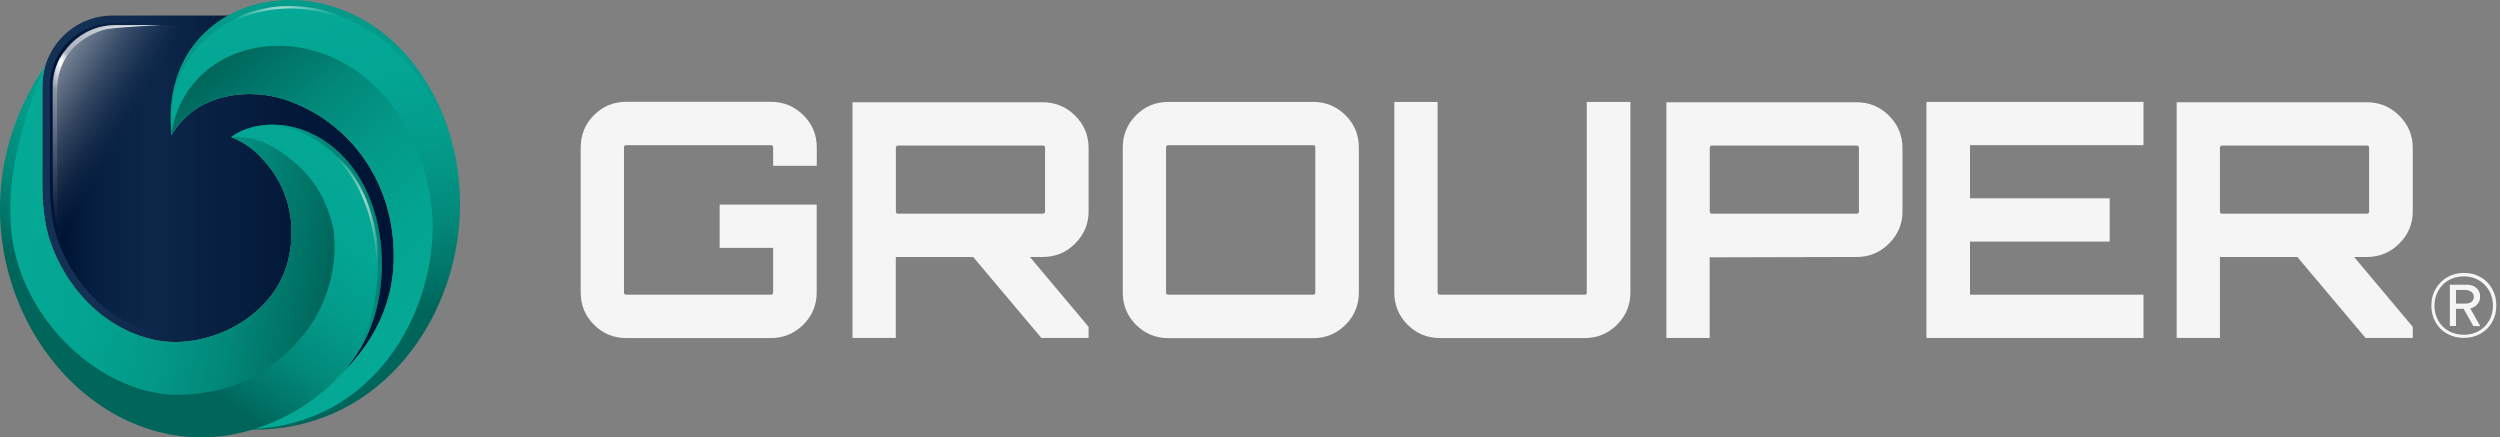 <?xml version="1.0" encoding="UTF-8"?>
<svg xmlns="http://www.w3.org/2000/svg" width="663" height="116" viewBox="0 0 663 116" fill="none">
  <rect x="0" y="0" width="663" height="116" fill="#808080" stroke="none"/>
  <path d="M104.342 70.697C105.536 50.58 94.423 33.251 76.545 26.717C66.626 23.077 51.804 24.475 45.499 35.868C45.313 28.063 46.241 21.858 50.321 16.82C52.361 11.31 56.345 7.011 61.159 4.118H29.876C19.572 4.118 11.211 12.536 11.211 22.927V49.219C11.211 56.344 12.413 61.457 13.251 63.887C17.235 75.654 26.871 87.047 40.959 90.127C54.023 93.02 72.376 84.894 76.359 69.299C78.77 59.775 76.545 50.999 71.723 44.644C69.126 41.654 69.853 39.688 66.337 38.096C66.708 38.006 63.11 37.542 63.481 37.355C62.836 36.982 62.094 36.608 61.352 36.331C70.618 33.154 78.77 36.144 84.891 41.28C89.527 44.644 93.14 49.309 95.454 53.981C101.567 66.309 99.624 80.222 94.253 90.119C90.454 97.214 84.52 103.471 77.205 107.957C87.109 104.047 103.162 90.815 104.357 70.697H104.342Z" fill="url(#paint0_linear_6077_3894)"></path>
  <path d="M55.091 6.158C52.168 8.894 49.942 12.154 48.54 15.794C43.859 21.723 42.123 28.787 43.511 36.248L44.542 41.78L47.264 36.861C52.205 27.935 62.153 26.971 66.196 26.971C69.549 26.971 72.887 27.546 75.847 28.638C84.223 31.703 91.159 37.257 95.892 44.718C100.655 52.231 102.88 61.172 102.324 70.584C102.034 75.421 100.84 79.705 99.238 83.39C101.968 74.569 102.42 63.497 97.249 53.076C94.601 47.738 90.647 42.984 86.115 39.68C80.885 35.306 74.95 32.996 68.941 32.996C66.203 32.996 63.429 33.475 60.692 34.409L55.336 36.241L57.183 36.936L56.196 37.183L61.53 39.59C64.853 41.093 67.835 43.283 70.15 45.929C74.92 52.254 76.463 60.582 74.393 68.783C72.516 76.139 67.479 80.766 63.585 83.353C58.511 86.725 52.272 88.653 46.456 88.653C44.683 88.653 42.976 88.474 41.381 88.123C27.22 85.02 18.547 73.223 15.157 63.206C14.705 61.89 13.229 56.986 13.229 49.204V22.926C13.229 13.679 20.691 6.158 29.868 6.158H55.083" fill="url(#paint1_linear_6077_3894)"></path>
  <path opacity="0.5" d="M44.276 36.593C42.941 29.192 44.692 22.187 49.336 16.303C50.738 12.663 52.963 9.403 55.886 6.667H30.671C21.494 6.667 14.031 14.188 14.031 23.435V49.727C14.031 57.51 15.508 62.414 15.96 63.73C17.562 68.469 20.352 73.597 24.335 78.023L44.284 36.593H44.276Z" fill="url(#paint2_linear_6077_3894)"></path>
  <path d="M112.591 21.02C90.388 -13.937 41.256 -2.746 45.514 35.859C51.82 24.481 66.642 23.076 76.553 26.716C94.438 33.25 105.551 50.579 104.349 70.696C103.222 89.595 88.986 102.423 79.053 107.141C79.053 107.141 79.06 107.141 79.067 107.141C74.78 109.974 69.787 112.194 64.09 113.555C64.09 113.652 64.09 113.742 64.097 113.839C111.916 116.725 136.842 59.199 112.591 21.02Z" fill="url(#paint3_linear_6077_3894)"></path>
  <g opacity="0.2">
    <path d="M121.991 54.826C121.806 43.814 118.809 32.75 112.592 22.942C91.494 -10.281 46.071 -1.818 45.263 32.234C44.372 -3.418 91.101 -12.822 112.592 21.02C119.18 31.389 122.14 43.194 121.991 54.826Z" fill="url(#paint4_linear_6077_3894)"></path>
  </g>
  <path opacity="0.6" d="M45.263 32.361C45.285 28.503 45.916 24.623 47.251 20.983C47.578 20.071 48.016 19.204 48.394 18.306C48.831 17.439 49.329 16.61 49.796 15.757C50.352 14.965 50.879 14.143 51.465 13.373L52.4 12.251C52.711 11.877 53.016 11.496 53.372 11.167C58.75 5.523 66.346 2.308 74.032 1.695C81.754 1.12 89.581 3.011 96.287 6.831C99.655 8.73 102.719 11.137 105.449 13.858C108.164 16.602 110.553 19.652 112.585 22.934C110.427 19.742 107.993 16.744 105.219 14.098C102.459 11.444 99.388 9.111 96.035 7.287C89.366 3.609 81.665 1.755 74.084 2.368C70.3 2.652 66.554 3.564 63.082 5.104C59.603 6.637 56.421 8.82 53.735 11.526C53.379 11.848 53.075 12.214 52.763 12.573L51.829 13.657C51.235 14.404 50.708 15.204 50.145 15.974C49.67 16.804 49.165 17.619 48.72 18.463C48.334 19.338 47.889 20.19 47.548 21.087C46.124 24.653 45.426 28.496 45.256 32.346L45.263 32.361Z" fill="url(#paint5_linear_6077_3894)"></path>
  <path d="M106.242 31.232C87.993 2.495 49.692 8.109 45.471 35.441C45.486 35.583 45.493 35.717 45.508 35.859C51.813 24.474 66.628 23.076 76.546 26.724C93.809 33.033 104.759 49.391 104.417 68.626C104.432 69.112 104.425 69.59 104.417 70.076C104.403 70.076 104.38 70.076 104.366 70.076C104.358 70.285 104.351 70.495 104.343 70.711C103.216 89.61 88.98 102.439 79.046 107.156C79.046 107.156 79.054 107.156 79.061 107.156C74.773 109.989 69.781 112.209 64.084 113.57C64.084 113.585 64.084 113.592 64.084 113.607C64.343 113.57 64.595 113.54 64.855 113.503C64.558 113.592 64.269 113.69 63.987 113.787C96.317 114.25 114.432 86.56 114.774 60.23V60.193C114.603 50.198 111.888 40.143 106.235 31.239L106.242 31.232Z" fill="url(#paint6_linear_6077_3894)"></path>
  <path d="M95.834 91.951C105.166 75.9 102.97 47.971 85.507 37.004C75.3 30.597 65.166 33.206 61.331 36.324C66.969 38.738 69.187 41.587 71.731 44.651C76.553 50.998 78.771 59.782 76.368 69.307C72.384 84.901 54.038 93.027 40.967 90.134C26.88 87.054 17.243 75.661 13.259 63.894C12.428 61.465 11.219 56.351 11.219 49.227V22.927C11.219 21.424 11.397 19.959 11.731 18.561C11.731 18.307 11.991 17.657 11.991 17.402C-17.816 61.18 12.443 116 53.549 116C69.498 116 87.332 106.581 95.834 91.951Z" fill="url(#paint7_linear_6077_3894)"></path>
  <path d="M2.852 59.431C4.335 84.602 27.332 105.28 48.015 104.689C57.347 104.42 65.025 101.759 71.109 97.744C70.545 98.014 69.988 98.253 69.454 98.462C75.663 94.664 80.73 89.416 84.091 83.451C88.037 76.065 89.439 67.864 88.416 60.784C87.555 56.747 86.101 53.144 84.21 50.019C82.258 46.977 79.699 44.106 76.635 41.878C74.989 40.495 73.171 39.291 71.213 38.357C67.882 36.735 64.61 36.159 61.42 36.368C66.991 38.776 69.202 41.601 71.724 44.651C76.546 50.998 78.764 59.782 76.361 69.307C72.377 84.901 54.031 93.027 40.96 90.134C26.873 87.054 17.236 75.661 13.252 63.894C12.421 61.465 11.212 56.351 11.212 49.227V22.927C11.212 21.424 11.39 19.959 11.724 18.561C11.724 18.307 11.984 17.657 11.984 17.402C3.965 36.256 2.243 49.145 2.852 59.431Z" fill="url(#paint8_linear_6077_3894)"></path>
  <path d="M15.143 60.163V24.077C15.143 10.845 27.331 7.877 28.444 7.705C32.257 7.115 42.457 6.674 42.457 6.674H30.499C21.322 6.674 13.859 14.194 13.859 23.442V52.478C13.859 55.379 15.143 60.17 15.143 60.17V60.163Z" fill="url(#paint9_linear_6077_3894)"></path>
  <path d="M15.143 60.163V24.077C15.143 10.845 27.331 7.877 28.444 7.705C32.257 7.115 42.457 6.674 42.457 6.674H30.499C21.322 6.674 13.859 14.194 13.859 23.442V52.478C13.859 55.379 15.143 60.17 15.143 60.17V60.163Z" fill="url(#paint10_linear_6077_3894)"></path>
  <path opacity="0.5" d="M85.508 37.003C78.275 32.458 71.079 32.45 66.131 33.938C71.027 32.869 77.607 33.273 84.217 37.422C101.873 48.508 104.091 76.744 94.655 92.974C92.459 96.75 89.647 100.181 86.413 103.194C90.144 99.942 93.379 96.166 95.827 91.95C105.159 75.9 102.963 47.97 85.5 37.003H85.508Z" fill="url(#paint11_linear_6077_3894)"></path>
  <g opacity="0.6">
    <path d="M66.131 33.938C69.922 33.026 73.942 33.206 77.711 34.267C81.487 35.336 84.974 37.325 87.971 39.867C89.484 41.123 90.834 42.58 92.058 44.12C93.297 45.653 94.365 47.328 95.308 49.054C96.264 50.781 97.058 52.59 97.733 54.444C98.423 56.291 98.957 58.197 99.38 60.126C99.811 62.055 100.092 64.006 100.27 65.972C100.463 67.938 100.515 69.912 100.471 71.878C100.367 75.818 99.855 79.757 98.787 83.555C97.748 87.353 96.175 91.016 94.046 94.32C91.902 97.61 89.321 100.592 86.413 103.194C89.202 100.473 91.717 97.453 93.742 94.126C95.79 90.814 97.281 87.181 98.238 83.413C100.174 75.877 100.322 67.878 98.661 60.291C98.253 58.392 97.733 56.515 97.073 54.691C96.42 52.867 95.649 51.08 94.721 49.376C92.904 45.952 90.493 42.857 87.607 40.293C84.714 37.744 81.316 35.725 77.615 34.604C73.935 33.445 69.959 33.183 66.138 33.931L66.131 33.938Z" fill="url(#paint12_linear_6077_3894)"></path>
  </g>
  <path d="M216.612 39.105V43.962H205.037V39.105C205.037 38.694 204.844 38.501 204.433 38.501H166.083C165.672 38.501 165.478 38.694 165.478 39.105V77.547C165.478 77.957 165.672 78.151 166.083 78.151H204.433C204.844 78.151 205.037 77.957 205.037 77.547V65.732H190.852V54.255H216.588V77.547C216.588 80.905 215.404 83.756 213.011 86.124C210.643 88.468 207.767 89.652 204.409 89.652H166.083C162.724 89.652 159.872 88.468 157.528 86.124C155.184 83.781 154 80.929 154 77.547V39.105C154 35.747 155.184 32.895 157.528 30.528C159.872 28.184 162.724 27 166.083 27H204.433C207.792 27 210.667 28.184 213.035 30.528C215.404 32.871 216.612 35.722 216.612 39.105Z" fill="#F5F5F5"></path>
  <path d="M288.696 39.202V56.067C288.696 59.377 287.512 62.204 285.119 64.596C282.727 66.988 279.876 68.148 276.517 68.148H273.134L288.696 86.68V89.628H276.178L258.079 68.148H237.562V89.628H226.084V27.121H276.517C279.876 27.121 282.751 28.305 285.119 30.673C287.488 33.041 288.696 35.892 288.696 39.202ZM238.191 56.671H276.541C276.952 56.671 277.145 56.478 277.145 56.067V39.202C277.145 38.791 276.952 38.598 276.541 38.598H238.191C237.78 38.598 237.587 38.791 237.587 39.202V56.067C237.587 56.478 237.78 56.671 238.191 56.671Z" fill="#F5F5F5"></path>
  <path d="M309.84 27.024H348.287C351.598 27.024 354.425 28.208 356.817 30.552C359.186 32.896 360.37 35.747 360.37 39.13V77.571C360.37 80.93 359.186 83.781 356.817 86.149C354.449 88.492 351.598 89.676 348.287 89.676H309.84C306.481 89.676 303.63 88.492 301.286 86.149C298.942 83.805 297.758 80.954 297.758 77.571V39.13C297.758 35.771 298.942 32.92 301.286 30.552C303.63 28.208 306.481 27.024 309.84 27.024ZM309.84 78.151H348.287C348.625 78.151 348.819 77.958 348.819 77.547V39.105C348.819 38.695 348.65 38.501 348.287 38.501H309.84C309.43 38.501 309.236 38.695 309.236 39.105V77.547C309.236 77.958 309.43 78.151 309.84 78.151Z" fill="#F5F5F5"></path>
  <path d="M420.808 77.547V27.024H432.383V77.547C432.383 80.906 431.199 83.757 428.831 86.124C426.463 88.468 423.611 89.652 420.301 89.652H381.854C378.495 89.652 375.644 88.468 373.3 86.124C370.956 83.781 369.771 80.93 369.771 77.547V27.024H381.25V77.547C381.25 77.958 381.443 78.151 381.854 78.151H420.301C420.639 78.151 420.832 77.958 420.832 77.547H420.808Z" fill="#F5F5F5"></path>
  <path d="M441.928 27.121H492.36C495.719 27.121 498.595 28.305 500.963 30.673C503.331 33.041 504.54 35.892 504.54 39.202V56.067C504.54 59.377 503.356 62.204 500.963 64.596C498.595 66.964 495.719 68.148 492.36 68.148L453.672 68.245L453.406 68.148V89.628H441.928V27.121ZM492.989 56.067V39.202C492.989 38.791 492.795 38.598 492.385 38.598H454.034C453.624 38.598 453.43 38.791 453.43 39.202V56.067C453.43 56.478 453.624 56.671 454.034 56.671H492.385C492.795 56.671 492.989 56.478 492.989 56.067Z" fill="#F5F5F5"></path>
  <path d="M568.456 27.024V38.501H522.445V52.588H559.491V64.065H522.445V78.151H568.456V89.628H510.895V27.024H568.456Z" fill="#F5F5F5"></path>
  <path d="M639.864 39.202V56.067C639.864 59.377 638.68 62.204 636.287 64.596C633.895 66.988 631.044 68.148 627.685 68.148H624.302L639.864 86.68V89.628H627.346L609.247 68.148H588.73V89.628H577.252V27.121H627.685C631.044 27.121 633.919 28.305 636.287 30.673C638.656 33.041 639.864 35.892 639.864 39.202ZM589.335 56.671H627.685C628.095 56.671 628.289 56.478 628.289 56.067V39.202C628.289 38.791 628.095 38.598 627.685 38.598H589.335C588.924 38.598 588.73 38.791 588.73 39.202V56.067C588.73 56.478 588.924 56.671 589.335 56.671Z" fill="#F5F5F5"></path>
  <path d="M648.975 88.516C647.671 87.791 646.656 86.776 645.906 85.448C645.157 84.143 644.795 82.669 644.795 81.026C644.795 79.383 645.182 77.909 645.931 76.604C646.68 75.3 647.719 74.261 649.024 73.512C650.329 72.763 651.803 72.376 653.446 72.376C655.089 72.376 656.539 72.738 657.844 73.487C659.149 74.237 660.164 75.251 660.913 76.58C661.662 77.885 662.025 79.359 662.025 81.002C662.025 82.645 661.662 84.119 660.913 85.423C660.164 86.728 659.149 87.743 657.844 88.492C656.539 89.217 655.089 89.603 653.446 89.603C651.803 89.603 650.305 89.241 649 88.492M657.361 87.791C658.521 87.139 659.439 86.221 660.116 85.037C660.792 83.853 661.131 82.548 661.131 81.074C661.131 79.6 660.792 78.272 660.116 77.088C659.439 75.904 658.521 74.961 657.361 74.309C656.201 73.632 654.872 73.294 653.422 73.294C651.972 73.294 650.595 73.632 649.41 74.285C648.226 74.961 647.308 75.879 646.631 77.088C645.955 78.272 645.617 79.625 645.617 81.074C645.617 82.524 645.955 83.853 646.631 85.037C647.308 86.221 648.226 87.139 649.41 87.791C650.595 88.444 651.924 88.782 653.422 88.782C654.92 88.782 656.201 88.444 657.361 87.791Z" fill="#F5F5F5"></path>
  <path d="M657.772 86.486L655.114 81.799C655.428 81.726 655.718 81.63 655.984 81.485C656.516 81.219 656.951 80.832 657.265 80.325C657.579 79.842 657.724 79.286 657.724 78.658C657.724 78.658 657.724 78.609 657.724 78.585C657.724 78.005 657.579 77.474 657.289 77.015C656.999 76.531 656.588 76.169 656.057 75.903C655.525 75.637 654.945 75.517 654.293 75.517H649.701V86.462H651.32V81.895H653.35L655.936 86.486H657.748H657.772ZM651.32 80.518V76.894H653.688C654.413 76.894 654.969 77.063 655.404 77.401C655.839 77.715 656.057 78.174 656.057 78.73C656.057 79.286 655.839 79.745 655.428 80.059C655.017 80.373 654.462 80.518 653.761 80.518H651.296H651.32Z" fill="#F5F5F5"></path>
  <defs>
    <linearGradient id="paint0_linear_6077_3894" x1="11.218" y1="56.037" x2="104.431" y2="56.037" gradientUnits="userSpaceOnUse">
      <stop offset="0.12" stop-color="#133155"></stop>
      <stop offset="0.34" stop-color="#0B2648"></stop>
      <stop offset="0.7" stop-color="#03193A"></stop>
      <stop offset="1" stop-color="#001535"></stop>
    </linearGradient>
    <linearGradient id="paint1_linear_6077_3894" x1="13.236" y1="47.41" x2="102.413" y2="47.41" gradientUnits="userSpaceOnUse">
      <stop offset="0.04" stop-color="#001535"></stop>
      <stop offset="0.23" stop-color="#001535" stop-opacity="0.29"></stop>
      <stop offset="0.33" stop-color="#001535" stop-opacity="0"></stop>
    </linearGradient>
    <linearGradient id="paint2_linear_6077_3894" x1="10.493" y1="25.117" x2="43.728" y2="44.161" gradientUnits="userSpaceOnUse">
      <stop stop-color="white"></stop>
      <stop offset="0.05" stop-color="white" stop-opacity="0.87"></stop>
      <stop offset="0.18" stop-color="white" stop-opacity="0.61"></stop>
      <stop offset="0.29" stop-color="white" stop-opacity="0.39"></stop>
      <stop offset="0.4" stop-color="white" stop-opacity="0.22"></stop>
      <stop offset="0.49" stop-color="white" stop-opacity="0.1"></stop>
      <stop offset="0.57" stop-color="white" stop-opacity="0.03"></stop>
      <stop offset="0.63" stop-color="white" stop-opacity="0"></stop>
    </linearGradient>
    <linearGradient id="paint3_linear_6077_3894" x1="76.3" y1="-0.458" x2="95.886" y2="109.75" gradientUnits="userSpaceOnUse">
      <stop stop-color="#04A996"></stop>
      <stop offset="0.22" stop-color="#03A593"></stop>
      <stop offset="0.4" stop-color="#039B8A"></stop>
      <stop offset="0.57" stop-color="#028A7B"></stop>
      <stop offset="0.72" stop-color="#007266"></stop>
      <stop offset="0.79" stop-color="#00655A"></stop>
    </linearGradient>
    <linearGradient id="paint4_linear_6077_3894" x1="76.487" y1="-0.495" x2="87.405" y2="60.972" gradientUnits="userSpaceOnUse">
      <stop offset="0.21" stop-color="#00655A"></stop>
      <stop offset="0.28" stop-color="#007266"></stop>
      <stop offset="0.43" stop-color="#028A7B"></stop>
      <stop offset="0.6" stop-color="#039B8A"></stop>
      <stop offset="0.78" stop-color="#03A593"></stop>
      <stop offset="1" stop-color="#04A996"></stop>
    </linearGradient>
    <linearGradient id="paint5_linear_6077_3894" x1="48.423" y1="13.851" x2="111.693" y2="27.199" gradientUnits="userSpaceOnUse">
      <stop offset="0.18" stop-color="white" stop-opacity="0"></stop>
      <stop offset="0.22" stop-color="white" stop-opacity="0.31"></stop>
      <stop offset="0.27" stop-color="white" stop-opacity="0.6"></stop>
      <stop offset="0.31" stop-color="white" stop-opacity="0.82"></stop>
      <stop offset="0.34" stop-color="white" stop-opacity="0.95"></stop>
      <stop offset="0.36" stop-color="white"></stop>
      <stop offset="0.6" stop-color="white" stop-opacity="0"></stop>
    </linearGradient>
    <linearGradient id="paint6_linear_6077_3894" x1="104.417" y1="95.374" x2="45.918" y2="26.188" gradientUnits="userSpaceOnUse">
      <stop stop-color="#04A996"></stop>
      <stop offset="0.26" stop-color="#03A592"></stop>
      <stop offset="0.5" stop-color="#039A89"></stop>
      <stop offset="0.72" stop-color="#028879"></stop>
      <stop offset="0.93" stop-color="#006F63"></stop>
      <stop offset="1" stop-color="#00655A"></stop>
    </linearGradient>
    <linearGradient id="paint7_linear_6077_3894" x1="71.961" y1="27.779" x2="20.561" y2="103.395" gradientUnits="userSpaceOnUse">
      <stop stop-color="#04A996"></stop>
      <stop offset="0.22" stop-color="#03A593"></stop>
      <stop offset="0.4" stop-color="#039B8A"></stop>
      <stop offset="0.57" stop-color="#028A7B"></stop>
      <stop offset="0.72" stop-color="#007266"></stop>
      <stop offset="0.79" stop-color="#00655A"></stop>
    </linearGradient>
    <linearGradient id="paint8_linear_6077_3894" x1="1.591" y1="56.329" x2="88.211" y2="71.486" gradientUnits="userSpaceOnUse">
      <stop stop-color="#04A996"></stop>
      <stop offset="0.26" stop-color="#03A592"></stop>
      <stop offset="0.5" stop-color="#039A89"></stop>
      <stop offset="0.72" stop-color="#028879"></stop>
      <stop offset="0.93" stop-color="#006F63"></stop>
      <stop offset="1" stop-color="#00655A"></stop>
    </linearGradient>
    <linearGradient id="paint9_linear_6077_3894" x1="9.98" y1="35.971" x2="46.992" y2="28.17" gradientUnits="userSpaceOnUse">
      <stop stop-color="white" stop-opacity="0"></stop>
      <stop offset="0.26" stop-color="white" stop-opacity="0.31"></stop>
      <stop offset="0.53" stop-color="white" stop-opacity="0.6"></stop>
      <stop offset="0.75" stop-color="white" stop-opacity="0.82"></stop>
      <stop offset="0.91" stop-color="white" stop-opacity="0.95"></stop>
      <stop offset="1" stop-color="white"></stop>
    </linearGradient>
    <linearGradient id="paint10_linear_6077_3894" x1="32.873" y1="22.351" x2="13.582" y2="38.412" gradientUnits="userSpaceOnUse">
      <stop offset="0.25" stop-color="white" stop-opacity="0"></stop>
      <stop offset="0.28" stop-color="white" stop-opacity="0.31"></stop>
      <stop offset="0.3" stop-color="white" stop-opacity="0.6"></stop>
      <stop offset="0.33" stop-color="white" stop-opacity="0.82"></stop>
      <stop offset="0.35" stop-color="white" stop-opacity="0.95"></stop>
      <stop offset="0.36" stop-color="white"></stop>
      <stop offset="0.6" stop-color="white" stop-opacity="0"></stop>
    </linearGradient>
    <linearGradient id="paint11_linear_6077_3894" x1="100.612" y1="59.64" x2="74.14" y2="69.205" gradientUnits="userSpaceOnUse">
      <stop offset="0.21" stop-color="#00655A"></stop>
      <stop offset="0.28" stop-color="#007266"></stop>
      <stop offset="0.43" stop-color="#028A7B"></stop>
      <stop offset="0.6" stop-color="#039B8A"></stop>
      <stop offset="0.78" stop-color="#03A593"></stop>
      <stop offset="1" stop-color="#04A996"></stop>
    </linearGradient>
    <linearGradient id="paint12_linear_6077_3894" x1="78.742" y1="30.769" x2="96.43" y2="101.149" gradientUnits="userSpaceOnUse">
      <stop offset="0.18" stop-color="white" stop-opacity="0"></stop>
      <stop offset="0.22" stop-color="white" stop-opacity="0.31"></stop>
      <stop offset="0.27" stop-color="white" stop-opacity="0.6"></stop>
      <stop offset="0.31" stop-color="white" stop-opacity="0.82"></stop>
      <stop offset="0.34" stop-color="white" stop-opacity="0.95"></stop>
      <stop offset="0.36" stop-color="white"></stop>
      <stop offset="0.6" stop-color="white" stop-opacity="0"></stop>
    </linearGradient>
  </defs>
</svg>
